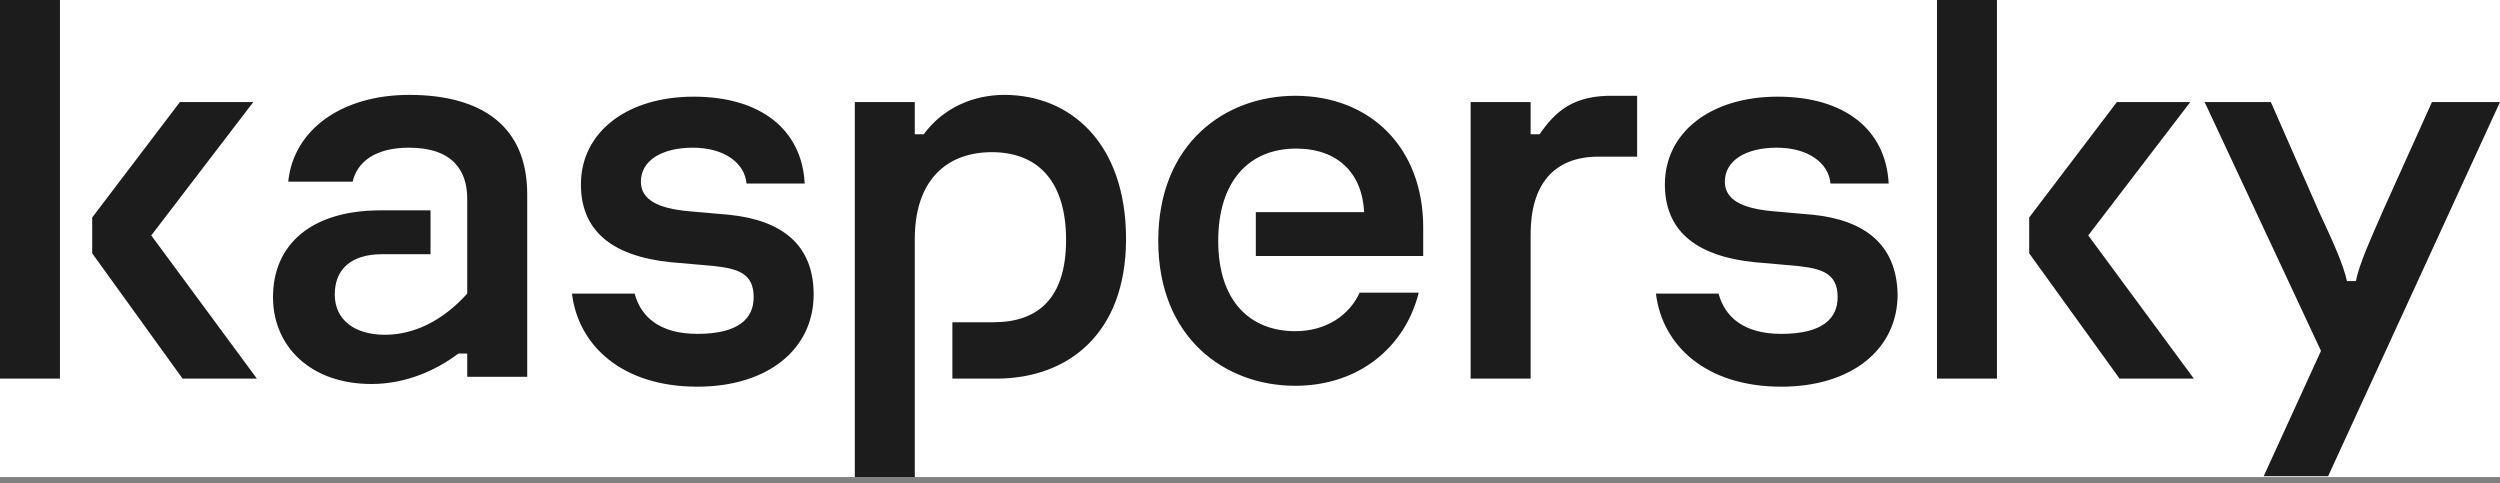 <?xml version="1.0" encoding="UTF-8"?> <svg xmlns="http://www.w3.org/2000/svg" width="150" height="29" viewBox="0 0 150 29" fill="none"><rect x="0" y="0" width="150" height="29" fill="#808080" stroke="none"/><rect width="150" height="28.625" fill="white"></rect><path d="M67.562 14.339C67.562 20.032 64.071 22.718 59.774 22.718H57.143V19.334H59.613C62.245 19.334 63.964 17.938 63.964 14.393C63.964 10.902 62.299 9.13 59.506 9.13C56.821 9.13 54.887 10.795 54.887 14.339V28.625H51.289V6.122H54.887V8.056H55.424C56.606 6.445 58.432 5.693 60.258 5.693C64.232 5.693 67.562 8.593 67.562 14.339ZM43.77 12.889L41.353 12.675C39.474 12.513 38.453 11.976 38.453 10.902C38.453 9.613 39.742 8.861 41.568 8.861C43.448 8.861 44.683 9.774 44.791 11.01H48.281C48.12 7.787 45.65 5.8 41.622 5.8C37.594 5.8 34.855 7.948 34.855 11.063C34.855 13.695 36.52 15.36 40.279 15.736L42.75 15.951C44.254 16.112 45.22 16.38 45.22 17.83C45.22 19.119 44.307 20.032 41.837 20.032C39.581 20.032 38.453 19.012 38.077 17.616H34.318C34.694 20.73 37.325 23.201 41.837 23.201C46.08 23.201 48.819 20.945 48.819 17.669C48.819 14.662 46.885 13.212 43.77 12.889ZM81.579 17.562C80.988 18.851 79.645 19.871 77.712 19.871C75.081 19.871 73.093 18.152 73.093 14.447C73.093 10.902 74.919 8.915 77.766 8.915C80.29 8.915 81.74 10.419 81.847 12.728H75.349V15.36H85.392V13.641C85.392 8.861 82.223 5.747 77.712 5.747C73.523 5.747 69.495 8.593 69.495 14.447C69.495 20.301 73.523 23.147 77.712 23.147C81.579 23.147 84.318 20.784 85.124 17.562H81.579ZM24.544 5.693C20.569 5.693 17.616 7.734 17.293 10.902H21.16C21.429 9.721 22.503 8.861 24.544 8.861C27.175 8.861 28.034 10.258 28.034 11.923V17.616C26.531 19.28 24.812 20.086 23.093 20.086C21.321 20.086 20.086 19.227 20.086 17.669C20.086 16.165 21.053 15.252 22.932 15.252H25.832V12.621H22.825C18.69 12.621 16.38 14.662 16.38 17.83C16.38 20.784 18.636 23.04 22.288 23.04C24.329 23.04 26.155 22.234 27.497 21.214H28.034V22.61H31.633V11.654C31.633 7.519 28.84 5.693 24.544 5.693ZM0 22.718H3.598V0H0V22.718ZM15.199 6.122H10.795L5.532 13.05V15.199L10.956 22.718H15.414L9.076 14.125L15.199 6.122ZM145.918 6.122L142.965 12.675C142.266 14.286 141.568 15.79 141.353 16.864H140.816C140.601 15.843 139.903 14.339 139.151 12.728L136.251 6.122H132.277L139.259 21.053L135.822 28.571H139.688L150 6.122H145.918ZM131.418 6.122H127.014L121.751 13.05V15.199L127.175 22.718H131.633L125.295 14.125L131.418 6.122ZM108.808 12.889L106.391 12.675C104.511 12.513 103.491 11.976 103.491 10.902C103.491 9.613 104.78 8.861 106.606 8.861C108.485 8.861 109.721 9.774 109.828 11.01H113.319C113.158 7.787 110.687 5.8 106.659 5.8C102.632 5.8 99.893 7.948 99.893 11.063C99.893 13.695 101.557 15.36 105.317 15.736L107.787 15.951C109.291 16.112 110.258 16.38 110.258 17.83C110.258 19.119 109.345 20.032 106.874 20.032C104.619 20.032 103.491 19.012 103.115 17.616H99.356C99.731 20.73 102.363 23.201 106.874 23.201C111.117 23.201 113.856 20.945 113.856 17.669C113.802 14.662 111.869 13.212 108.808 12.889ZM116.219 22.718H119.817V0H116.219V22.718ZM92.374 8.056H91.837V6.122H88.238V22.718H91.837V14.071C91.837 11.117 93.179 9.399 95.918 9.399H98.228V5.747H96.885C94.415 5.693 93.341 6.66 92.374 8.056Z" fill="#1C1C1C"></path></svg> 